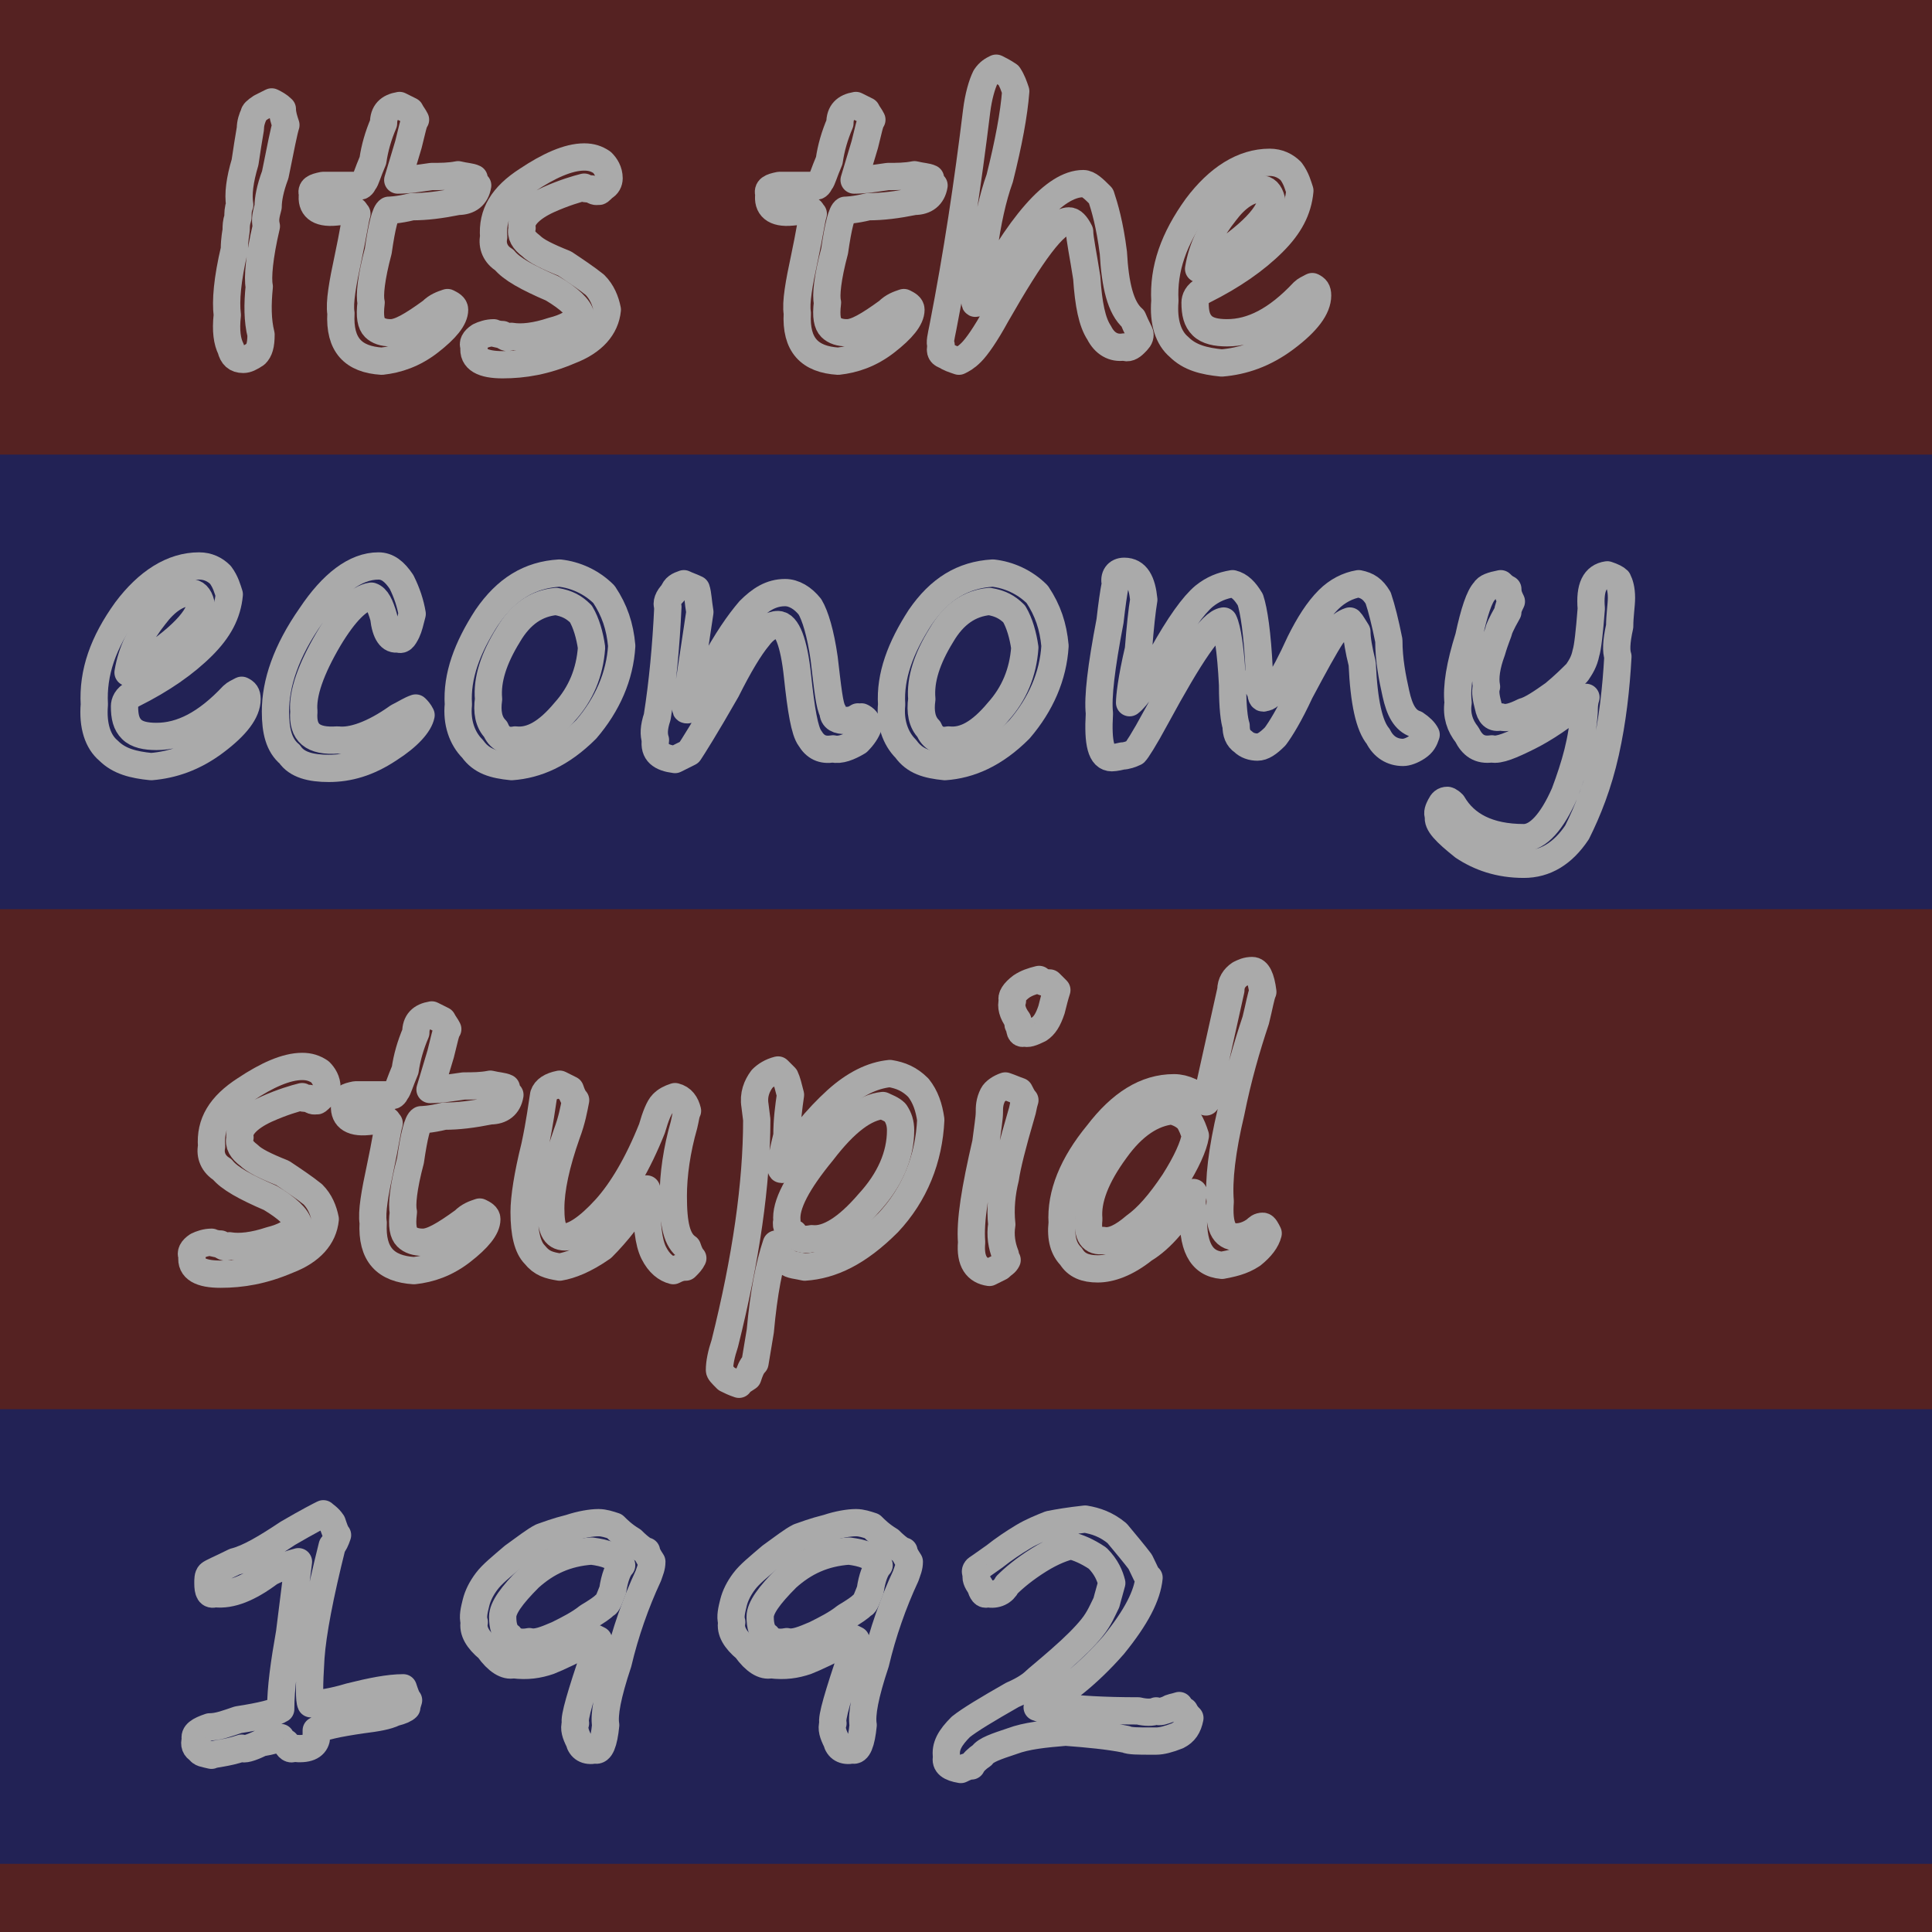<?xml version="1.0" encoding="UTF-8" standalone="no"?>
<svg width="425" height="425" viewBox="7 0 85 85" xmlns="http://www.w3.org/2000/svg" xmlns:xlink="http://www.w3.org/1999/xlink">
<title>Thalias Political Calculus</title>
<style>
.spice { 
 fill:none; fill-opacity:0; stroke-width:1.2; stroke:#aaaaaa; 
 stroke-linecap:round; stroke-linejoin:round;
}
.space { fill:#552222; stroke-width:0; stroke:none; }
.spacy { fill:#225522; stroke-width:0; stroke:none; }
.spicy { fill:#222255; stroke-width:0; stroke:none; }
</style>

<defs>
  <clipPath id='c0'>
    <path id='cp0' d='M 7,20 L 92,20 92,40 7,40 7,20z'/>
  </clipPath>
  
  <g id='an0'>
    <g transform='translate(-78 -30)'>
      <animateTransform dur="10s" attributeName="transform" attributeType="XML"
			type="translate" from="-78 -30" to="-78 0"  
			begin="a0.click" fill="freeze"/> 

      <rect x='85' y='20' width='85' height='20' class='spacy'/>
      <g class='spice'>
	<path d="M 88.644 34.769 C 87.862,34.769 87.237,34.612 86.925,34.144 C 86.456,33.753 86.3,33.128 86.3,32.269 C 86.3,31.019 86.769,29.613 87.862,28.05 C 88.8,26.644 89.816,25.863 90.831,25.863 C 91.222,25.863 91.534,26.097 91.847,26.566 C 92.081,27.034 92.237,27.503 92.316,27.972 C 92.237,28.284 92.159,28.597 92.081,28.753 C 91.925,29.066 91.847,29.144 91.691,29.066 C 91.378,29.144 91.144,28.831 91.066,28.128 C 90.909,27.581 90.753,27.269 90.519,27.191 C 89.972,27.269 89.347,27.894 88.644,29.066 C 87.862,30.394 87.472,31.488 87.55,32.269 C 87.472,33.206 87.941,33.597 89.034,33.519 C 89.659,33.597 90.597,33.284 91.691,32.503 C 92.003,32.347 92.237,32.191 92.472,32.112 C 92.55,32.191 92.628,32.269 92.706,32.425 C 92.628,32.816 92.159,33.362 91.3,33.909 C 90.362,34.534 89.503,34.769 88.644,34.769 L 88.644,34.769"/>
      <path d="M 96.691 34.691 C 95.909,34.612 95.362,34.456 94.972,33.909 C 94.503,33.441 94.269,32.737 94.347,31.956 C 94.269,30.706 94.737,29.456 95.597,28.128 C 96.456,26.878 97.472,26.253 98.8,26.175 C 99.503,26.253 100.206,26.566 100.753,27.113 C 101.222,27.816 101.456,28.519 101.534,29.378 C 101.456,30.706 100.909,31.956 99.972,33.05 C 98.878,34.144 97.784,34.612 96.691,34.691 L 96.691,34.691"/>
      <path d="M 95.675 31.722 C 95.597,32.269 95.675,32.737 95.987,33.05 C 96.144,33.441 96.456,33.597 96.847,33.519 C 97.55,33.597 98.253,33.206 99.034,32.269 C 99.737,31.488 100.128,30.55 100.206,29.456 C 100.128,28.909 99.972,28.363 99.737,27.972 C 99.425,27.659 99.112,27.503 98.644,27.425 C 97.784,27.503 97.081,27.972 96.534,28.909 C 95.909,29.925 95.597,30.863 95.675,31.722 L 95.675,31.722"/>
      <path d="M 104.738 31.253 C 104.738,31.253 104.816,31.175 104.972,30.941 C 105.206,30.238 105.519,29.613 105.831,29.066 C 106.066,28.675 106.378,28.284 106.847,27.816 C 107.159,27.503 107.472,27.191 107.784,26.878 C 108.019,26.722 108.331,26.566 108.566,26.409 C 108.8,26.409 109.034,26.331 109.269,26.253 C 109.659,26.331 109.972,26.488 110.284,26.644 C 110.519,26.956 110.675,27.269 110.753,27.581 C 110.675,27.816 110.597,27.972 110.597,28.05 C 110.441,28.206 110.284,28.206 110.128,28.206 C 109.816,28.206 109.659,28.128 109.581,27.972 C 109.347,27.816 109.191,27.738 109.034,27.659 C 108.409,27.738 107.628,28.363 106.769,29.613 C 105.831,30.863 105.284,32.269 105.128,33.753 C 105.05,34.144 104.972,34.378 104.816,34.534 C 104.659,34.691 104.425,34.769 104.269,34.769 C 103.956,34.769 103.8,34.612 103.644,34.222 C 103.488,33.831 103.409,33.206 103.488,32.347 C 103.409,32.112 103.409,31.566 103.566,30.784 C 103.566,29.847 103.644,29.066 103.722,28.441 C 103.722,28.363 103.722,28.128 103.8,27.738 C 103.8,27.425 103.878,27.191 103.956,26.956 C 103.956,26.878 104.034,26.722 104.269,26.566 C 104.347,26.409 104.581,26.331 104.816,26.331 C 104.972,26.331 105.05,26.409 105.206,26.566 C 105.206,26.722 105.284,26.878 105.363,26.878 C 105.284,27.191 105.206,27.425 105.206,27.738 C 105.05,28.206 105.05,28.519 105.05,28.519 C 104.972,28.831 104.894,28.988 104.972,29.066 C 104.816,29.378 104.816,29.925 104.816,30.784 L 104.738,31.097 L 104.738,31.253"/>
      <path d="M 112.628 31.253 C 112.628,31.253 112.706,31.175 112.863,30.941 C 113.097,30.238 113.409,29.613 113.722,29.066 C 113.956,28.675 114.269,28.284 114.738,27.816 C 115.05,27.503 115.363,27.191 115.675,26.878 C 115.909,26.722 116.222,26.566 116.456,26.409 C 116.691,26.409 116.925,26.331 117.159,26.253 C 117.55,26.331 117.863,26.488 118.175,26.644 C 118.409,26.956 118.566,27.269 118.644,27.581 C 118.566,27.816 118.488,27.972 118.488,28.05 C 118.331,28.206 118.175,28.206 118.019,28.206 C 117.706,28.206 117.55,28.128 117.472,27.972 C 117.238,27.816 117.081,27.738 116.925,27.659 C 116.3,27.738 115.519,28.363 114.659,29.613 C 113.722,30.863 113.175,32.269 113.019,33.753 C 112.941,34.144 112.863,34.378 112.706,34.534 C 112.55,34.691 112.316,34.769 112.159,34.769 C 111.847,34.769 111.691,34.612 111.534,34.222 C 111.378,33.831 111.3,33.206 111.378,32.347 C 111.3,32.112 111.3,31.566 111.456,30.784 C 111.456,29.847 111.534,29.066 111.613,28.441 C 111.613,28.363 111.613,28.128 111.691,27.738 C 111.691,27.425 111.769,27.191 111.847,26.956 C 111.847,26.878 111.925,26.722 112.159,26.566 C 112.238,26.409 112.472,26.331 112.706,26.331 C 112.863,26.331 112.941,26.409 113.097,26.566 C 113.097,26.722 113.175,26.878 113.253,26.878 C 113.175,27.191 113.097,27.425 113.097,27.738 C 112.941,28.206 112.941,28.519 112.941,28.519 C 112.863,28.831 112.784,28.988 112.863,29.066 C 112.706,29.378 112.706,29.925 112.706,30.784 L 112.628,31.097 L 112.628,31.253"/>
      <path d="M 124.347 31.019 C 123.722,32.112 123.019,32.972 122.394,33.597 C 121.613,34.144 120.988,34.378 120.519,34.456 C 120.05,34.378 119.738,34.3 119.425,33.909 C 119.113,33.597 118.956,32.972 118.956,32.034 C 118.956,31.409 119.113,30.394 119.425,29.144 C 119.659,28.05 119.738,27.347 119.816,26.878 C 119.894,26.644 120.128,26.488 120.519,26.409 C 120.675,26.488 120.831,26.566 120.988,26.644 C 121.066,26.878 121.144,27.034 121.222,27.113 C 121.144,27.503 121.066,27.972 120.831,28.597 C 120.363,29.925 120.128,31.019 120.128,31.878 C 120.128,32.737 120.284,33.128 120.753,33.128 C 121.144,33.128 121.769,32.737 122.55,31.878 C 123.253,31.097 123.956,29.925 124.581,28.363 C 124.738,27.816 124.894,27.425 125.05,27.269 C 125.206,27.113 125.363,27.034 125.597,26.956 C 125.909,27.034 126.066,27.269 126.144,27.581 C 126.066,27.738 126.066,27.894 125.988,28.206 C 125.675,29.3 125.519,30.394 125.519,31.331 C 125.519,32.581 125.675,33.284 126.144,33.597 C 126.222,33.831 126.3,33.987 126.378,34.066 C 126.3,34.222 126.222,34.3 126.066,34.456 C 125.831,34.456 125.675,34.534 125.519,34.612 C 125.206,34.534 124.894,34.3 124.659,33.831 C 124.425,33.362 124.347,32.581 124.347,31.488 L 124.347,31.253 C 124.347,31.175 124.347,31.097 124.347,31.019 L 124.347,31.019"/>
      <path d="M 130.05 33.441 C 129.738,34.378 129.503,35.55 129.347,37.269 L 129.113,38.675 C 128.956,38.831 128.878,39.066 128.8,39.3 C 128.566,39.456 128.409,39.534 128.409,39.612 C 128.175,39.534 128.019,39.456 127.863,39.378 C 127.628,39.144 127.55,39.066 127.55,38.987 C 127.55,38.675 127.628,38.284 127.784,37.816 C 128.722,34.066 129.191,30.784 129.191,27.972 L 129.113,27.347 C 129.034,26.878 129.191,26.488 129.425,26.175 C 129.581,26.019 129.816,25.863 130.128,25.784 C 130.206,25.863 130.284,25.941 130.441,26.097 C 130.519,26.253 130.597,26.566 130.675,26.878 C 130.597,27.425 130.519,27.972 130.519,28.675 C 130.284,29.613 130.206,30.159 130.284,30.159 C 130.988,28.909 131.847,27.894 132.706,27.113 C 133.488,26.409 134.269,26.019 135.05,25.941 C 135.519,26.019 135.909,26.175 136.3,26.566 C 136.613,26.956 136.769,27.425 136.847,27.972 C 136.769,29.691 136.144,31.253 134.972,32.503 C 133.644,33.831 132.472,34.378 131.3,34.456 C 130.988,34.378 130.675,34.378 130.519,34.222 C 130.284,34.144 130.128,33.909 130.05,33.441 L 130.05,33.441"/>
      <path d="M 134.738 27.347 C 133.956,27.425 133.097,28.05 132.081,29.378 C 130.988,30.706 130.441,31.722 130.519,32.425 C 130.441,32.659 130.597,32.894 130.831,32.972 C 130.988,33.206 131.222,33.284 131.613,33.206 C 132.316,33.284 133.175,32.737 134.113,31.644 C 135.05,30.628 135.519,29.534 135.519,28.441 C 135.519,28.128 135.441,27.894 135.284,27.659 C 135.128,27.503 134.894,27.425 134.738,27.347 L 134.738,27.347"/>
      <path d="M 141.613 26.644 C 142.081,26.644 142.55,26.566 143.097,26.488 C 143.488,26.488 143.878,26.488 144.269,26.409 C 144.581,26.488 144.816,26.488 144.972,26.566 C 144.972,26.644 145.05,26.8 145.128,26.878 C 145.05,27.347 144.738,27.581 144.269,27.581 C 143.488,27.738 142.863,27.816 142.238,27.816 C 141.613,27.972 141.222,27.972 141.222,27.972 C 141.066,28.05 140.909,28.675 140.753,29.769 C 140.441,30.941 140.363,31.722 140.441,32.034 C 140.363,32.659 140.441,32.972 140.597,33.128 C 140.753,33.284 140.988,33.362 141.3,33.362 C 141.691,33.362 142.238,33.05 143.097,32.425 C 143.331,32.191 143.566,32.112 143.8,32.034 C 143.956,32.112 144.113,32.191 144.113,32.347 C 144.113,32.737 143.722,33.206 143.019,33.753 C 142.316,34.3 141.613,34.534 140.909,34.612 C 139.659,34.534 139.034,33.909 139.113,32.503 C 139.034,32.034 139.191,31.175 139.425,30.081 C 139.659,28.988 139.738,28.363 139.816,28.128 C 139.738,28.05 139.738,27.972 139.659,27.972 L 138.878,28.05 C 138.097,28.128 137.784,27.816 137.863,27.269 C 137.784,27.034 137.941,26.956 138.331,26.878 L 139.894,26.878 C 139.972,26.956 140.05,26.878 140.128,26.722 C 140.206,26.644 140.284,26.331 140.519,25.784 C 140.597,25.238 140.753,24.691 140.988,24.144 C 140.988,23.675 141.222,23.441 141.691,23.363 C 141.847,23.441 142.003,23.519 142.159,23.597 C 142.238,23.753 142.316,23.831 142.394,23.988 C 142.316,24.066 142.238,24.456 142.081,25.081 L 141.613,26.644"/>
      <path d="M 148.253 24.144 C 148.097,24.222 148.019,24.144 148.019,23.831 C 147.941,23.831 147.941,23.753 147.941,23.597 C 147.706,23.284 147.628,22.972 147.706,22.738 C 147.628,22.581 147.784,22.347 148.097,22.113 C 148.331,21.956 148.566,21.878 148.878,21.8 C 148.956,21.878 149.113,21.956 149.347,21.956 C 149.503,22.113 149.581,22.191 149.659,22.269 C 149.581,22.503 149.503,22.816 149.425,23.128 C 149.269,23.597 149.113,23.831 148.878,23.988 C 148.566,24.144 148.331,24.222 148.253,24.144 L 148.253,24.144"/>
      <path d="M 147.238 32.581 C 147.159,33.05 147.238,33.519 147.394,33.909 C 147.394,34.066 147.394,34.144 147.472,34.144 C 147.394,34.3 147.316,34.3 147.159,34.456 C 147.003,34.534 146.847,34.612 146.691,34.691 C 146.144,34.612 145.831,34.222 145.909,33.362 C 145.831,32.425 146.066,31.019 146.534,28.988 C 146.613,28.363 146.691,27.894 146.691,27.659 C 146.691,27.425 146.691,27.191 146.847,26.878 C 146.925,26.722 147.159,26.566 147.394,26.488 C 147.628,26.566 147.784,26.644 148.019,26.722 C 148.097,26.878 148.175,27.034 148.253,27.113 C 148.175,27.347 148.175,27.503 148.097,27.738 C 147.706,29.066 147.472,30.003 147.394,30.55 C 147.238,31.175 147.159,31.878 147.238,32.581 L 147.238,32.581"/>
      <path d="M 152.55 34.691 C 151.769,34.612 151.222,34.456 150.831,33.909 C 150.363,33.441 150.128,32.737 150.206,31.956 C 150.128,30.706 150.597,29.456 151.456,28.128 C 152.316,26.878 153.331,26.253 154.659,26.175 C 155.363,26.253 156.066,26.566 156.613,27.113 C 157.081,27.816 157.316,28.519 157.394,29.378 C 157.316,30.706 156.769,31.956 155.831,33.05 C 154.738,34.144 153.644,34.612 152.55,34.691 L 152.55,34.691"/>
      <path d="M 151.534 31.722 C 151.456,32.269 151.534,32.737 151.847,33.05 C 152.003,33.441 152.316,33.597 152.706,33.519 C 153.409,33.597 154.113,33.206 154.894,32.269 C 155.597,31.488 155.988,30.55 156.066,29.456 C 155.988,28.909 155.831,28.363 155.597,27.972 C 155.284,27.659 154.972,27.503 154.503,27.425 C 153.644,27.503 152.941,27.972 152.394,28.909 C 151.769,29.925 151.456,30.863 151.534,31.722 L 151.534,31.722"/>
      <path d="M 164.269 28.441 C 163.956,28.441 163.644,28.675 163.409,28.988 C 163.019,29.456 162.55,30.238 162.003,31.331 C 161.066,32.972 160.519,33.831 160.363,34.066 C 160.05,34.222 159.894,34.3 159.738,34.378 C 159.113,34.3 158.8,34.066 158.878,33.519 C 158.8,33.284 158.8,32.972 158.956,32.503 C 159.191,31.019 159.347,29.378 159.425,27.659 C 159.347,27.503 159.425,27.269 159.659,27.034 C 159.738,26.8 159.894,26.722 160.128,26.644 C 160.284,26.722 160.519,26.8 160.675,26.878 C 160.753,27.113 160.753,27.425 160.831,27.894 C 160.753,28.441 160.597,29.456 160.363,31.019 C 160.206,31.566 160.206,31.956 160.206,32.034 C 160.206,32.191 160.206,32.191 160.284,32.191 C 160.284,32.191 160.675,31.566 161.378,30.316 C 162.003,29.144 162.55,28.363 163.019,27.816 C 163.488,27.347 163.956,27.034 164.581,27.034 C 164.972,27.034 165.363,27.269 165.675,27.659 C 165.909,28.05 166.144,28.831 166.3,29.925 C 166.456,31.253 166.534,32.034 166.691,32.269 C 166.691,32.581 166.925,32.659 167.238,32.659 C 167.394,32.659 167.55,32.659 167.784,32.503 C 167.784,32.581 167.863,32.581 167.941,32.503 C 168.097,32.581 168.175,32.659 168.253,32.894 C 168.175,33.128 168.019,33.362 167.784,33.597 C 167.394,33.831 167.003,33.987 166.691,33.909 C 166.222,33.987 165.909,33.831 165.675,33.441 C 165.441,33.128 165.284,32.191 165.128,30.706 C 164.972,29.222 164.659,28.441 164.269,28.441 L 164.269,28.441"/>
    </g>
  </g>
  </g>
  <clipPath id='c1'>
    <path id='cp1' d='M 7,62 L 92,62 92,82 7,82 7,62z'/>
  </clipPath>

  <g id='an1'>
    <g transform='translate(-80 -30)'>
      <animateTransform dur="10s" attributeName="transform" attributeType="XML"
			type="translate" from="-80 -30" to="-80 0"  
			begin="a0.click"  fill="freeze" /> 

      <rect x='87' y='62' width='85' height='20' class='spacy'/>
      <g class='spice'>

      <path d="M 106.734 74.328 C 106.891,74.406 107.281,74.406 107.906,74.328 C 108.531,74.406 109.625,74.484 111.188,74.484 C 111.5,74.562 111.813,74.562 111.969,74.484 C 112.125,74.562 112.281,74.484 112.516,74.406 C 112.594,74.328 112.75,74.328 112.984,74.25 C 112.984,74.328 113.063,74.406 113.219,74.484 C 113.297,74.641 113.375,74.719 113.453,74.797 C 113.375,75.188 113.219,75.422 112.906,75.578 C 112.516,75.734 112.203,75.812 111.969,75.812 L 111.734,75.812 C 111.188,75.812 110.797,75.812 110.641,75.734 C 109.859,75.578 109,75.5 107.984,75.422 C 107.047,75.5 106.266,75.578 105.641,75.812 C 104.938,76.047 104.469,76.203 104.313,76.438 C 104.078,76.594 103.922,76.75 103.844,76.906 C 103.688,76.906 103.531,76.984 103.375,77.062 C 102.906,76.984 102.672,76.828 102.75,76.516 C 102.672,76.047 102.906,75.656 103.375,75.188 C 103.766,74.875 104.547,74.406 105.641,73.781 C 106.188,73.547 106.5,73.312 106.656,73.156 C 106.734,73.078 107.125,72.766 107.75,72.219 C 108.375,71.672 108.844,71.203 109.156,70.812 C 109.469,70.422 109.625,70.031 109.781,69.719 C 109.859,69.406 109.938,69.172 110.016,68.859 C 109.938,68.547 109.781,68.156 109.391,67.766 C 108.922,67.453 108.531,67.297 108.219,67.219 C 107.906,67.297 107.438,67.453 106.813,67.844 C 106.188,68.234 105.719,68.625 105.406,68.938 C 105.25,69.25 104.938,69.406 104.547,69.328 C 104.391,69.406 104.313,69.25 104.234,69.016 C 104.078,68.781 104,68.625 104.078,68.469 C 104,68.391 104,68.312 104.078,68.234 C 104.078,68.234 104.313,68.078 104.859,67.688 C 105.25,67.375 105.719,67.062 106.109,66.828 C 106.5,66.594 106.891,66.438 107.281,66.281 C 107.672,66.203 108.141,66.125 108.844,66.047 C 109.313,66.125 109.781,66.281 110.25,66.672 C 110.641,67.141 111.031,67.609 111.266,67.922 C 111.5,68.391 111.578,68.625 111.656,68.625 C 111.578,69.406 111.109,70.344 110.094,71.594 C 109,72.844 107.828,73.781 106.734,74.328 L 106.734,74.328"/>
      <path d="M 116.578 76.438 C 115.719,76.359 115.094,76.203 114.703,75.656 C 114.234,75.188 114,74.484 114.078,73.547 C 114,72.609 114.313,71.516 115.016,70.266 C 115.563,69.172 116.5,68.156 117.672,67.297 C 118.844,66.594 119.859,66.203 120.797,66.125 C 121.422,66.203 122.125,66.438 122.906,66.75 C 123.609,67.219 124.156,67.688 124.547,68.234 C 124.781,68.781 124.938,69.484 125.016,70.344 C 124.938,71.75 124.078,73.078 122.359,74.406 C 120.641,75.734 118.688,76.359 116.578,76.438 L 116.578,76.438"/>
      <path d="M 121.969 67.609 C 121.734,67.766 121.578,67.844 121.422,67.766 C 121.344,67.844 121.188,67.766 121.109,67.609 C 120.875,67.531 120.719,67.531 120.641,67.453 C 119.938,67.531 119.469,67.609 119.156,67.766 C 118.766,68 118.297,68.391 117.672,68.938 C 117.047,69.641 116.5,70.344 116.109,70.969 C 115.719,71.75 115.563,72.453 115.563,73.156 C 115.563,74.172 115.719,74.719 116.188,74.875 C 116.5,75.109 116.969,75.266 117.516,75.188 C 118.063,75.266 118.844,75.031 119.859,74.484 C 120.719,74.016 121.578,73.312 122.438,72.531 C 123.219,71.75 123.609,71.125 123.688,70.578 C 123.609,70.344 123.609,70.031 123.531,69.641 C 123.453,69.328 123.297,69.094 123.219,68.859 C 123.063,68.781 122.906,68.547 122.594,68.156 C 122.281,67.922 122.047,67.688 121.969,67.609 L 121.969,67.609"/>
      <path d="M 129.391 74.328 C 129.547,74.406 129.938,74.406 130.563,74.328 C 131.188,74.406 132.281,74.484 133.844,74.484 C 134.156,74.562 134.469,74.562 134.625,74.484 C 134.781,74.562 134.938,74.484 135.172,74.406 C 135.25,74.328 135.406,74.328 135.641,74.25 C 135.641,74.328 135.719,74.406 135.875,74.484 C 135.953,74.641 136.031,74.719 136.109,74.797 C 136.031,75.188 135.875,75.422 135.563,75.578 C 135.172,75.734 134.859,75.812 134.625,75.812 L 134.391,75.812 C 133.844,75.812 133.453,75.812 133.297,75.734 C 132.516,75.578 131.656,75.5 130.641,75.422 C 129.703,75.5 128.922,75.578 128.297,75.812 C 127.594,76.047 127.125,76.203 126.969,76.438 C 126.734,76.594 126.578,76.75 126.5,76.906 C 126.344,76.906 126.188,76.984 126.031,77.062 C 125.563,76.984 125.328,76.828 125.406,76.516 C 125.328,76.047 125.563,75.656 126.031,75.188 C 126.422,74.875 127.203,74.406 128.297,73.781 C 128.844,73.547 129.156,73.312 129.313,73.156 C 129.391,73.078 129.781,72.766 130.406,72.219 C 131.031,71.672 131.5,71.203 131.813,70.812 C 132.125,70.422 132.281,70.031 132.438,69.719 C 132.516,69.406 132.594,69.172 132.672,68.859 C 132.594,68.547 132.438,68.156 132.047,67.766 C 131.578,67.453 131.188,67.297 130.875,67.219 C 130.563,67.297 130.094,67.453 129.469,67.844 C 128.844,68.234 128.375,68.625 128.063,68.938 C 127.906,69.25 127.594,69.406 127.203,69.328 C 127.047,69.406 126.969,69.25 126.891,69.016 C 126.734,68.781 126.656,68.625 126.734,68.469 C 126.656,68.391 126.656,68.312 126.734,68.234 C 126.734,68.234 126.969,68.078 127.516,67.688 C 127.906,67.375 128.375,67.062 128.766,66.828 C 129.156,66.594 129.547,66.438 129.938,66.281 C 130.328,66.203 130.797,66.125 131.5,66.047 C 131.969,66.125 132.438,66.281 132.906,66.672 C 133.297,67.141 133.688,67.609 133.922,67.922 C 134.156,68.391 134.234,68.625 134.313,68.625 C 134.234,69.406 133.766,70.344 132.75,71.594 C 131.656,72.844 130.484,73.781 129.391,74.328 L 129.391,74.328"/>
      <path d="M 146.5 72.688 C 145.797,72.453 144.938,72.375 144,72.375 C 143.766,73 143.688,73.469 143.766,73.938 L 143.766,74.953 C 143.688,75.266 143.688,75.422 143.766,75.422 C 143.688,75.578 143.766,75.656 144,75.734 C 144,75.969 144.078,76.047 144.156,76.047 C 144.078,76.203 144,76.359 143.922,76.516 C 143.688,76.672 143.531,76.75 143.453,76.828 C 142.984,76.75 142.672,76.672 142.594,76.516 C 142.438,76.359 142.438,76.125 142.438,75.734 C 142.438,75.578 142.438,75.266 142.516,74.797 C 142.516,74.406 142.516,74.094 142.594,73.859 C 142.516,73.469 142.594,73 142.75,72.453 C 142.594,72.531 142.438,72.531 142.203,72.453 C 141.109,72.531 140.25,72.609 139.625,72.688 C 138.844,72.922 138.141,73 137.672,73 C 137.359,73 137.125,72.844 136.813,72.453 C 136.969,71.906 138.219,70.734 140.563,68.859 C 141.188,68.391 141.734,67.844 142.281,67.375 C 142.672,66.984 143.219,66.594 143.844,66.125 C 144.391,65.734 144.703,65.5 144.859,65.5 C 145.25,65.5 145.484,65.656 145.484,65.812 C 145.406,66.047 145.25,66.516 145.016,67.375 C 144.547,69.094 144.234,70.344 144.156,71.125 C 144.469,71.281 145.094,71.359 145.953,71.359 L 146.5,71.359 C 146.734,71.359 146.969,71.438 147.125,71.516 C 147.281,71.672 147.359,71.906 147.359,72.297 C 147.359,72.453 147.281,72.609 147.203,72.609 C 147.047,72.766 146.969,72.766 146.891,72.766 C 146.734,72.766 146.578,72.766 146.5,72.688 L 146.5,72.688"/>
      <path d="M 143.766 67.609 C 143.453,67.766 143.063,68.156 142.516,68.625 C 141.891,69.172 141.5,69.484 141.266,69.719 C 140.719,70.344 139.938,70.969 139.078,71.594 C 139,71.672 139.078,71.75 139.234,71.672 C 139.313,71.672 140.016,71.594 141.422,71.438 C 142.047,71.438 142.594,71.359 142.984,71.203 C 142.984,70.969 143.063,70.578 143.219,70.109 C 143.531,68.781 143.688,67.922 143.766,67.609 L 143.766,67.609"/>
    </g>
  </g>
  </g>


</defs>
<a id='a0'>
  <title>'Click me, swipe me, make me vote for bad people' - Eating Raul</title>
  <rect x="7" y="0" width="85" height="85" class="space"/>
</a>
<g class='spice'>

<g>
  <path d="M 19.578 5.5 C 19.5,5.734 19.344,6.516 19.109,7.688 C 18.875,8.312 18.797,8.781 18.797,9.094 C 18.719,9.406 18.641,9.641 18.719,9.953 C 18.406,11.281 18.328,12.219 18.406,12.609 C 18.328,13.391 18.328,14.094 18.484,14.719 C 18.484,15.188 18.406,15.422 18.25,15.578 C 18.016,15.734 17.859,15.812 17.703,15.812 C 17.391,15.812 17.234,15.656 17.156,15.344 C 17,15.031 16.922,14.562 17,13.859 C 16.922,13.234 17,12.297 17.312,10.969 C 17.312,10.5 17.391,10.188 17.391,10.109 C 17.391,9.953 17.391,9.797 17.469,9.562 C 17.469,9.406 17.469,9.172 17.547,9.016 C 17.469,8.547 17.547,7.922 17.781,7.141 C 17.859,6.594 17.938,6.125 18.016,5.656 C 18.016,5.422 18.094,5.188 18.172,5.031 C 18.172,4.953 18.25,4.875 18.484,4.719 C 18.641,4.641 18.797,4.562 18.953,4.484 C 19.109,4.562 19.266,4.641 19.422,4.797 C 19.422,5.031 19.5,5.266 19.578,5.5 L 19.578,5.5"/>
  <path d="M 24.5 7.922 C 24.969,7.922 25.438,7.844 25.984,7.766 C 26.375,7.766 26.766,7.766 27.156,7.688 C 27.469,7.766 27.703,7.766 27.859,7.844 C 27.859,7.922 27.938,8.078 28.016,8.156 C 27.938,8.625 27.625,8.859 27.156,8.859 C 26.375,9.016 25.75,9.094 25.125,9.094 C 24.5,9.25 24.109,9.25 24.109,9.25 C 23.953,9.328 23.797,9.953 23.641,11.047 C 23.328,12.219 23.25,13 23.328,13.312 C 23.25,13.938 23.328,14.25 23.484,14.406 C 23.641,14.562 23.875,14.641 24.188,14.641 C 24.578,14.641 25.125,14.328 25.984,13.703 C 26.219,13.469 26.453,13.391 26.688,13.312 C 26.844,13.391 27,13.469 27,13.625 C 27,14.016 26.609,14.484 25.906,15.031 C 25.203,15.578 24.5,15.812 23.797,15.891 C 22.547,15.812 21.922,15.188 22,13.781 C 21.922,13.312 22.078,12.453 22.312,11.359 C 22.547,10.266 22.625,9.641 22.703,9.406 C 22.625,9.328 22.625,9.25 22.547,9.25 L 21.766,9.328 C 20.984,9.406 20.672,9.094 20.75,8.547 C 20.672,8.312 20.828,8.234 21.219,8.156 L 22.781,8.156 C 22.859,8.234 22.938,8.156 23.016,8 C 23.094,7.922 23.172,7.609 23.406,7.062 C 23.484,6.516 23.641,5.969 23.875,5.422 C 23.875,4.953 24.109,4.719 24.578,4.641 C 24.734,4.719 24.891,4.797 25.047,4.875 C 25.125,5.031 25.203,5.109 25.281,5.266 C 25.203,5.344 25.125,5.734 24.969,6.359 L 24.5,7.922"/>
  <path d="M 32.547 13.859 C 32.469,13.547 32.078,13.156 31.297,12.688 C 30.203,12.219 29.5,11.828 29.188,11.438 C 28.797,11.203 28.641,10.812 28.719,10.422 C 28.641,9.406 29.109,8.625 30.203,7.922 C 31.141,7.297 32,6.906 32.703,6.906 C 33.016,6.906 33.25,6.984 33.484,7.141 C 33.641,7.297 33.797,7.531 33.797,7.844 C 33.797,8 33.719,8.156 33.562,8.234 C 33.406,8.391 33.328,8.469 33.328,8.391 C 33.25,8.469 33.094,8.391 33.016,8.312 C 32.781,8.312 32.703,8.312 32.703,8.234 C 32.391,8.312 31.844,8.469 31.141,8.781 C 30.281,9.172 29.891,9.641 29.969,10.031 C 29.891,10.344 30.047,10.578 30.359,10.812 C 30.594,11.047 31.062,11.281 31.844,11.594 C 32.312,11.906 32.781,12.219 33.172,12.531 C 33.484,12.844 33.641,13.234 33.719,13.625 C 33.641,14.406 33.094,15.031 32.078,15.422 C 30.984,15.891 30.047,16.047 29.109,16.047 C 28.25,16.047 27.781,15.812 27.859,15.266 C 27.781,15.109 27.859,14.953 28.094,14.797 C 28.25,14.719 28.484,14.641 28.719,14.641 C 28.719,14.641 28.875,14.719 29.109,14.719 C 29.266,14.875 29.344,14.875 29.5,14.797 C 29.969,14.875 30.594,14.797 31.297,14.562 C 31.922,14.406 32.312,14.172 32.547,13.859 L 32.547,13.859"/>
  <path d="M 44.578 7.922 C 45.047,7.922 45.516,7.844 46.062,7.766 C 46.453,7.766 46.844,7.766 47.234,7.688 C 47.547,7.766 47.781,7.766 47.938,7.844 C 47.938,7.922 48.016,8.078 48.094,8.156 C 48.016,8.625 47.703,8.859 47.234,8.859 C 46.453,9.016 45.828,9.094 45.203,9.094 C 44.578,9.25 44.188,9.25 44.188,9.25 C 44.031,9.328 43.875,9.953 43.719,11.047 C 43.406,12.219 43.328,13 43.406,13.312 C 43.328,13.938 43.406,14.25 43.562,14.406 C 43.719,14.562 43.953,14.641 44.266,14.641 C 44.656,14.641 45.203,14.328 46.062,13.703 C 46.297,13.469 46.531,13.391 46.766,13.312 C 46.922,13.391 47.078,13.469 47.078,13.625 C 47.078,14.016 46.688,14.484 45.984,15.031 C 45.281,15.578 44.578,15.812 43.875,15.891 C 42.625,15.812 42,15.188 42.078,13.781 C 42,13.312 42.156,12.453 42.391,11.359 C 42.625,10.266 42.703,9.641 42.781,9.406 C 42.703,9.328 42.703,9.25 42.625,9.25 L 41.844,9.328 C 41.062,9.406 40.75,9.094 40.828,8.547 C 40.75,8.312 40.906,8.234 41.297,8.156 L 42.859,8.156 C 42.938,8.234 43.016,8.156 43.094,8 C 43.172,7.922 43.25,7.609 43.484,7.062 C 43.562,6.516 43.719,5.969 43.953,5.422 C 43.953,4.953 44.188,4.719 44.656,4.641 C 44.812,4.719 44.969,4.797 45.125,4.875 C 45.203,5.031 45.281,5.109 45.359,5.266 C 45.281,5.344 45.203,5.734 45.047,6.359 L 44.578,7.922"/>
  <path d="M 50.047 13.312 C 51.844,9.875 53.406,8.078 54.656,8.078 C 54.891,8.078 55.125,8.312 55.438,8.625 C 55.594,9.094 55.828,9.875 55.984,11.125 C 56.062,12.531 56.297,13.547 56.844,14.016 C 57,14.406 57.156,14.641 57.156,14.719 C 57.156,14.875 57.078,14.953 56.922,15.109 C 56.766,15.266 56.609,15.344 56.453,15.266 C 55.984,15.344 55.594,15.109 55.359,14.641 C 55.047,14.172 54.891,13.391 54.812,12.219 C 54.656,11.203 54.5,10.5 54.5,10.188 C 54.344,9.875 54.188,9.719 54.031,9.719 C 53.406,9.719 52.391,11.125 50.828,13.859 C 50.359,14.719 49.969,15.266 49.734,15.5 C 49.5,15.734 49.344,15.812 49.188,15.891 C 48.953,15.812 48.719,15.734 48.641,15.656 C 48.406,15.578 48.328,15.5 48.406,15.188 C 48.328,15.109 48.406,14.797 48.484,14.406 C 49.109,11.203 49.578,8.078 49.969,4.875 C 50.047,4.25 50.203,3.703 50.359,3.391 C 50.516,3.156 50.672,3.078 50.828,3 C 50.984,3.078 51.141,3.156 51.375,3.312 C 51.531,3.547 51.609,3.781 51.688,4.016 C 51.609,5.031 51.375,6.281 50.984,7.844 C 50.672,8.703 50.438,9.797 50.281,10.969 C 49.969,12.219 49.891,12.922 49.891,13.234 C 49.891,13.312 49.891,13.391 49.969,13.312 L 50.047,13.312"/>
  <path d="M 64.969 13 C 64.969,13.547 64.5,14.172 63.562,14.875 C 62.625,15.578 61.688,15.891 60.75,15.969 C 59.969,15.891 59.344,15.734 58.875,15.266 C 58.406,14.875 58.172,14.172 58.25,13.234 C 58.172,11.828 58.641,10.5 59.656,9.094 C 60.594,7.844 61.688,7.141 62.859,7.141 C 63.25,7.141 63.562,7.297 63.797,7.531 C 64.031,7.844 64.109,8.156 64.188,8.391 C 64.109,9.25 63.719,9.953 63.016,10.656 C 62.234,11.438 61.219,12.141 59.969,12.766 C 59.656,12.922 59.578,13.156 59.578,13.312 C 59.578,13.781 59.656,14.094 59.891,14.328 C 60.125,14.562 60.516,14.641 60.984,14.641 C 62.078,14.641 63.172,14.094 64.344,12.844 C 64.422,12.766 64.578,12.688 64.734,12.609 C 64.891,12.688 64.969,12.766 64.969,13 L 64.969,13"/>
  <path d="M 59.734 11.828 C 61.766,10.578 62.859,9.562 62.938,8.781 C 62.859,8.469 62.703,8.312 62.469,8.312 C 61.922,8.312 61.375,8.703 60.906,9.328 C 60.281,10.109 59.891,10.891 59.734,11.828 L 59.734,11.828"/>
</g>
</g>
<use xlink:href='#cp0' class='spicy'/>
<g class='spice'>
<g>
  <path d="M 17.869 30.759 C 17.869,31.306 17.4,31.931 16.462,32.634 C 15.525,33.337 14.588,33.65 13.65,33.728 C 12.869,33.65 12.244,33.494 11.775,33.025 C 11.306,32.634 11.072,31.931 11.15,30.994 C 11.072,29.587 11.541,28.259 12.556,26.853 C 13.494,25.603 14.588,24.9 15.759,24.9 C 16.15,24.9 16.462,25.056 16.697,25.291 C 16.931,25.603 17.009,25.916 17.087,26.15 C 17.009,27.009 16.619,27.712 15.916,28.416 C 15.134,29.197 14.119,29.9 12.869,30.525 C 12.556,30.681 12.478,30.916 12.478,31.072 C 12.478,31.541 12.556,31.853 12.791,32.087 C 13.025,32.322 13.416,32.4 13.884,32.4 C 14.978,32.4 16.072,31.853 17.244,30.603 C 17.322,30.525 17.478,30.447 17.634,30.369 C 17.791,30.447 17.869,30.525 17.869,30.759 L 17.869,30.759"/>
  <path d="M 12.634 29.587 C 14.666,28.337 15.759,27.322 15.838,26.541 C 15.759,26.228 15.603,26.072 15.369,26.072 C 14.822,26.072 14.275,26.462 13.806,27.087 C 13.181,27.869 12.791,28.65 12.634,29.587 L 12.634,29.587"/>
  <path d="M 21.462 33.806 C 20.681,33.806 20.056,33.65 19.744,33.181 C 19.275,32.791 19.119,32.166 19.119,31.306 C 19.119,30.056 19.587,28.65 20.681,27.087 C 21.619,25.681 22.634,24.9 23.65,24.9 C 24.041,24.9 24.353,25.134 24.666,25.603 C 24.9,26.072 25.056,26.541 25.134,27.009 C 25.056,27.322 24.978,27.634 24.9,27.791 C 24.744,28.103 24.666,28.181 24.509,28.103 C 24.197,28.181 23.962,27.869 23.884,27.166 C 23.728,26.619 23.572,26.306 23.337,26.228 C 22.791,26.306 22.166,26.931 21.462,28.103 C 20.681,29.431 20.291,30.525 20.369,31.306 C 20.291,32.244 20.759,32.634 21.853,32.556 C 22.478,32.634 23.416,32.322 24.509,31.541 C 24.822,31.384 25.056,31.228 25.291,31.15 C 25.369,31.228 25.447,31.306 25.525,31.462 C 25.447,31.853 24.978,32.4 24.119,32.947 C 23.181,33.572 22.322,33.806 21.462,33.806 L 21.462,33.806"/>
  <path d="M 29.509 33.728 C 28.728,33.65 28.181,33.494 27.791,32.947 C 27.322,32.478 27.087,31.775 27.166,30.994 C 27.087,29.744 27.556,28.494 28.416,27.166 C 29.275,25.916 30.291,25.291 31.619,25.212 C 32.322,25.291 33.025,25.603 33.572,26.15 C 34.041,26.853 34.275,27.556 34.353,28.416 C 34.275,29.744 33.728,30.994 32.791,32.087 C 31.697,33.181 30.603,33.65 29.509,33.728 L 29.509,33.728"/>
  <path d="M 28.494 30.759 C 28.416,31.306 28.494,31.775 28.806,32.087 C 28.962,32.478 29.275,32.634 29.666,32.556 C 30.369,32.634 31.072,32.244 31.853,31.306 C 32.556,30.525 32.947,29.587 33.025,28.494 C 32.947,27.947 32.791,27.4 32.556,27.009 C 32.244,26.697 31.931,26.541 31.462,26.462 C 30.603,26.541 29.9,27.009 29.353,27.947 C 28.728,28.962 28.416,29.9 28.494,30.759 L 28.494,30.759"/>
  <path d="M 41.228 27.478 C 40.916,27.478 40.603,27.712 40.369,28.025 C 39.978,28.494 39.509,29.275 38.962,30.369 C 38.025,32.009 37.478,32.869 37.322,33.103 C 37.009,33.259 36.853,33.337 36.697,33.416 C 36.072,33.337 35.759,33.103 35.837,32.556 C 35.759,32.322 35.759,32.009 35.916,31.541 C 36.15,30.056 36.306,28.416 36.384,26.697 C 36.306,26.541 36.384,26.306 36.619,26.072 C 36.697,25.837 36.853,25.759 37.087,25.681 C 37.244,25.759 37.478,25.837 37.634,25.916 C 37.712,26.15 37.712,26.462 37.791,26.931 C 37.712,27.478 37.556,28.494 37.322,30.056 C 37.166,30.603 37.166,30.994 37.166,31.072 C 37.166,31.228 37.166,31.228 37.244,31.228 C 37.244,31.228 37.634,30.603 38.337,29.353 C 38.962,28.181 39.509,27.4 39.978,26.853 C 40.447,26.384 40.916,26.072 41.541,26.072 C 41.931,26.072 42.322,26.306 42.634,26.697 C 42.869,27.087 43.103,27.869 43.259,28.962 C 43.416,30.291 43.494,31.072 43.65,31.306 C 43.65,31.619 43.884,31.697 44.197,31.697 C 44.353,31.697 44.509,31.697 44.744,31.541 C 44.744,31.619 44.822,31.619 44.9,31.541 C 45.056,31.619 45.134,31.697 45.212,31.931 C 45.134,32.166 44.978,32.4 44.744,32.634 C 44.353,32.869 43.962,33.025 43.65,32.947 C 43.181,33.025 42.869,32.869 42.634,32.478 C 42.4,32.166 42.244,31.228 42.087,29.744 C 41.931,28.259 41.619,27.478 41.228,27.478 L 41.228,27.478"/>
  <path d="M 48.572 33.728 C 47.791,33.65 47.244,33.494 46.853,32.947 C 46.384,32.478 46.15,31.775 46.228,30.994 C 46.15,29.744 46.619,28.494 47.478,27.166 C 48.337,25.916 49.353,25.291 50.681,25.212 C 51.384,25.291 52.087,25.603 52.634,26.15 C 53.103,26.853 53.337,27.556 53.416,28.416 C 53.337,29.744 52.791,30.994 51.853,32.087 C 50.759,33.181 49.666,33.65 48.572,33.728 L 48.572,33.728"/>
  <path d="M 47.556 30.759 C 47.478,31.306 47.556,31.775 47.869,32.087 C 48.025,32.478 48.337,32.634 48.728,32.556 C 49.431,32.634 50.134,32.244 50.916,31.306 C 51.619,30.525 52.009,29.587 52.087,28.494 C 52.009,27.947 51.853,27.4 51.619,27.009 C 51.306,26.697 50.994,26.541 50.525,26.462 C 49.666,26.541 48.962,27.009 48.416,27.947 C 47.791,28.962 47.478,29.9 47.556,30.759 L 47.556,30.759"/>
  <path d="M 60.837 27.322 C 60.291,27.4 59.353,28.806 57.869,31.541 C 57.322,32.556 57.009,33.025 56.931,33.103 C 56.775,33.181 56.541,33.259 56.384,33.259 C 56.072,33.337 55.916,33.337 55.916,33.337 C 55.447,33.337 55.291,32.712 55.369,31.384 C 55.291,30.681 55.447,29.353 55.837,27.322 C 55.916,26.619 55.994,26.072 56.072,25.681 C 55.994,25.369 56.15,25.134 56.462,25.134 C 57.009,25.134 57.244,25.603 57.322,26.384 C 57.244,26.853 57.166,27.556 57.087,28.572 C 56.775,29.9 56.697,30.681 56.697,30.916 C 57.009,30.681 57.478,29.978 58.103,28.884 C 58.884,27.478 59.509,26.619 59.978,26.228 C 60.369,25.916 60.759,25.759 61.228,25.681 C 61.541,25.759 61.775,25.994 62.009,26.384 C 62.166,26.853 62.322,27.869 62.4,29.509 C 62.322,29.978 62.322,30.291 62.478,30.447 C 62.478,30.681 62.556,30.759 62.634,30.681 C 62.869,30.759 63.416,29.978 64.197,28.259 C 64.588,27.478 64.978,26.853 65.447,26.384 C 65.838,25.994 66.306,25.759 66.775,25.681 C 67.166,25.759 67.4,25.916 67.634,26.306 C 67.791,26.775 67.947,27.4 68.103,28.181 C 68.103,29.041 68.259,29.822 68.416,30.525 C 68.572,31.228 68.806,31.697 69.275,31.853 C 69.509,32.009 69.666,32.166 69.744,32.322 C 69.666,32.556 69.588,32.712 69.353,32.869 C 69.119,33.025 68.884,33.103 68.728,33.103 C 68.259,33.103 67.869,32.869 67.634,32.4 C 67.244,31.931 67.009,30.916 66.931,29.197 C 66.775,28.572 66.697,28.103 66.697,27.791 C 66.541,27.556 66.463,27.4 66.384,27.322 C 66.15,27.4 65.916,27.556 65.603,27.947 C 65.291,28.416 64.822,29.275 64.197,30.447 C 63.728,31.462 63.337,32.087 63.103,32.4 C 62.791,32.712 62.556,32.869 62.322,32.869 C 62.087,32.869 61.853,32.791 61.697,32.634 C 61.462,32.478 61.384,32.244 61.384,31.931 C 61.306,31.697 61.228,31.15 61.228,30.134 C 61.15,28.572 60.994,27.634 60.837,27.322 L 60.837,27.322"/>
  <path d="M 76.775 30.681 C 75.759,31.541 74.9,32.087 74.275,32.4 C 73.494,32.791 72.947,33.025 72.634,32.947 C 72.088,33.025 71.775,32.791 71.541,32.322 C 71.228,31.931 71.072,31.462 71.15,30.916 C 71.072,30.212 71.228,29.275 71.619,28.025 C 71.853,26.931 72.088,26.228 72.322,25.994 C 72.4,25.837 72.634,25.759 73.025,25.681 C 73.103,25.759 73.181,25.837 73.338,25.916 C 73.338,26.15 73.416,26.306 73.494,26.462 C 73.416,26.619 73.338,26.775 73.338,26.931 C 73.025,27.478 72.947,27.712 72.947,27.712 C 72.947,27.791 72.791,28.103 72.634,28.65 C 72.4,29.275 72.322,29.822 72.4,30.212 C 72.322,30.447 72.4,30.759 72.478,31.072 C 72.556,31.462 72.713,31.619 73.025,31.541 C 73.259,31.619 73.572,31.541 74.041,31.306 C 74.353,31.228 74.822,30.916 75.369,30.525 C 75.838,30.134 76.15,29.822 76.384,29.587 C 76.541,29.353 76.697,29.119 76.775,28.728 C 76.853,28.494 76.931,27.791 77.009,26.775 C 76.931,25.837 77.166,25.369 77.713,25.291 C 77.947,25.369 78.103,25.447 78.181,25.525 C 78.259,25.681 78.338,25.916 78.338,26.306 C 78.338,26.619 78.259,27.087 78.259,27.556 C 78.103,28.259 78.103,28.65 78.181,28.884 C 78.103,30.291 77.947,31.697 77.634,33.103 C 77.322,34.509 76.853,35.681 76.384,36.619 C 75.759,37.556 74.978,38.025 74.041,38.025 C 72.947,38.025 72.088,37.712 71.384,37.244 C 70.603,36.619 70.213,36.228 70.291,35.916 C 70.213,35.759 70.291,35.603 70.369,35.447 C 70.447,35.291 70.525,35.212 70.681,35.212 C 70.681,35.212 70.759,35.212 70.916,35.369 C 71.463,36.306 72.478,36.853 74.041,36.853 C 74.666,36.853 75.291,36.15 75.838,34.9 C 76.306,33.65 76.619,32.556 76.697,31.306 C 76.697,31.15 76.697,30.916 76.775,30.681 L 76.775,30.681"/>
</g>
</g>
<use xlink:href='#an0' clip-path='url(#c0)'/>
<g class='spice'>
<g>
  <path d="M 20.137 53.872 C 20.059,53.559 19.669,53.169 18.887,52.7 C 17.794,52.231 17.091,51.841 16.778,51.45 C 16.387,51.216 16.231,50.825 16.309,50.434 C 16.231,49.419 16.7,48.638 17.794,47.934 C 18.731,47.309 19.591,46.919 20.294,46.919 C 20.606,46.919 20.841,46.997 21.075,47.153 C 21.231,47.309 21.387,47.544 21.387,47.856 C 21.387,48.013 21.309,48.169 21.153,48.247 C 20.997,48.403 20.919,48.481 20.919,48.403 C 20.841,48.481 20.684,48.403 20.606,48.325 C 20.372,48.325 20.294,48.325 20.294,48.247 C 19.981,48.325 19.434,48.481 18.731,48.794 C 17.872,49.184 17.481,49.653 17.559,50.044 C 17.481,50.356 17.637,50.591 17.95,50.825 C 18.184,51.059 18.653,51.294 19.434,51.606 C 19.903,51.919 20.372,52.231 20.762,52.544 C 21.075,52.856 21.231,53.247 21.309,53.638 C 21.231,54.419 20.684,55.044 19.669,55.434 C 18.575,55.903 17.637,56.059 16.7,56.059 C 15.841,56.059 15.372,55.825 15.45,55.278 C 15.372,55.122 15.45,54.966 15.684,54.809 C 15.841,54.731 16.075,54.653 16.309,54.653 C 16.309,54.653 16.466,54.731 16.7,54.731 C 16.856,54.888 16.934,54.888 17.091,54.809 C 17.559,54.888 18.184,54.809 18.887,54.575 C 19.512,54.419 19.903,54.184 20.137,53.872 L 20.137,53.872"/>
  <path d="M 25.919 47.934 C 26.387,47.934 26.856,47.856 27.403,47.778 C 27.794,47.778 28.184,47.778 28.575,47.7 C 28.887,47.778 29.122,47.778 29.278,47.856 C 29.278,47.934 29.356,48.091 29.434,48.169 C 29.356,48.638 29.044,48.872 28.575,48.872 C 27.794,49.028 27.169,49.106 26.544,49.106 C 25.919,49.263 25.528,49.263 25.528,49.263 C 25.372,49.341 25.216,49.966 25.059,51.059 C 24.747,52.231 24.669,53.013 24.747,53.325 C 24.669,53.95 24.747,54.263 24.903,54.419 C 25.059,54.575 25.294,54.653 25.606,54.653 C 25.997,54.653 26.544,54.341 27.403,53.716 C 27.637,53.481 27.872,53.403 28.106,53.325 C 28.262,53.403 28.419,53.481 28.419,53.638 C 28.419,54.028 28.028,54.497 27.325,55.044 C 26.622,55.591 25.919,55.825 25.216,55.903 C 23.966,55.825 23.341,55.2 23.419,53.794 C 23.341,53.325 23.497,52.466 23.731,51.372 C 23.966,50.278 24.044,49.653 24.122,49.419 C 24.044,49.341 24.044,49.263 23.966,49.263 L 23.184,49.341 C 22.403,49.419 22.091,49.106 22.169,48.559 C 22.091,48.325 22.247,48.247 22.637,48.169 L 24.2,48.169 C 24.278,48.247 24.356,48.169 24.434,48.013 C 24.512,47.934 24.591,47.622 24.825,47.075 C 24.903,46.528 25.059,45.981 25.294,45.434 C 25.294,44.966 25.528,44.731 25.997,44.653 C 26.153,44.731 26.309,44.809 26.466,44.888 C 26.544,45.044 26.622,45.122 26.7,45.278 C 26.622,45.356 26.544,45.747 26.387,46.372 L 25.919,47.934"/>
  <path d="M 35.45 52.309 C 34.825,53.403 34.122,54.263 33.497,54.888 C 32.716,55.434 32.091,55.669 31.622,55.747 C 31.153,55.669 30.841,55.591 30.528,55.2 C 30.216,54.888 30.059,54.263 30.059,53.325 C 30.059,52.7 30.216,51.684 30.528,50.434 C 30.762,49.341 30.841,48.638 30.919,48.169 C 30.997,47.934 31.231,47.778 31.622,47.7 C 31.778,47.778 31.934,47.856 32.091,47.934 C 32.169,48.169 32.247,48.325 32.325,48.403 C 32.247,48.794 32.169,49.263 31.934,49.888 C 31.466,51.216 31.231,52.309 31.231,53.169 C 31.231,54.028 31.387,54.419 31.856,54.419 C 32.247,54.419 32.872,54.028 33.653,53.169 C 34.356,52.388 35.059,51.216 35.684,49.653 C 35.841,49.106 35.997,48.716 36.153,48.559 C 36.309,48.403 36.466,48.325 36.7,48.247 C 37.013,48.325 37.169,48.559 37.247,48.872 C 37.169,49.028 37.169,49.184 37.091,49.497 C 36.778,50.591 36.622,51.684 36.622,52.622 C 36.622,53.872 36.778,54.575 37.247,54.888 C 37.325,55.122 37.403,55.278 37.481,55.356 C 37.403,55.513 37.325,55.591 37.169,55.747 C 36.934,55.747 36.778,55.825 36.622,55.903 C 36.309,55.825 35.997,55.591 35.763,55.122 C 35.528,54.653 35.45,53.872 35.45,52.778 L 35.45,52.544 C 35.45,52.466 35.45,52.388 35.45,52.309 L 35.45,52.309"/>
  <path d="M 41.153 54.731 C 40.841,55.669 40.606,56.841 40.45,58.559 L 40.216,59.966 C 40.059,60.122 39.981,60.356 39.903,60.591 C 39.669,60.747 39.513,60.825 39.513,60.903 C 39.278,60.825 39.122,60.747 38.966,60.669 C 38.731,60.434 38.653,60.356 38.653,60.278 C 38.653,59.966 38.731,59.575 38.888,59.106 C 39.825,55.356 40.294,52.075 40.294,49.263 L 40.216,48.638 C 40.138,48.169 40.294,47.778 40.528,47.466 C 40.684,47.309 40.919,47.153 41.231,47.075 C 41.309,47.153 41.388,47.231 41.544,47.388 C 41.622,47.544 41.7,47.856 41.778,48.169 C 41.7,48.716 41.622,49.263 41.622,49.966 C 41.388,50.903 41.309,51.45 41.388,51.45 C 42.091,50.2 42.95,49.184 43.809,48.403 C 44.591,47.7 45.372,47.309 46.153,47.231 C 46.622,47.309 47.013,47.466 47.403,47.856 C 47.716,48.247 47.872,48.716 47.95,49.263 C 47.872,50.981 47.247,52.544 46.075,53.794 C 44.747,55.122 43.575,55.669 42.403,55.747 C 42.091,55.669 41.778,55.669 41.622,55.513 C 41.388,55.434 41.231,55.2 41.153,54.731 L 41.153,54.731"/>
  <path d="M 45.841 48.638 C 45.059,48.716 44.2,49.341 43.184,50.669 C 42.091,51.997 41.544,53.013 41.622,53.716 C 41.544,53.95 41.7,54.184 41.934,54.263 C 42.091,54.497 42.325,54.575 42.716,54.497 C 43.419,54.575 44.278,54.028 45.216,52.934 C 46.153,51.919 46.622,50.825 46.622,49.731 C 46.622,49.419 46.544,49.184 46.388,48.95 C 46.231,48.794 45.997,48.716 45.841,48.638 L 45.841,48.638"/>
  <path d="M 52.091 45.434 C 51.934,45.513 51.856,45.434 51.856,45.122 C 51.778,45.122 51.778,45.044 51.778,44.888 C 51.544,44.575 51.466,44.263 51.544,44.028 C 51.466,43.872 51.622,43.638 51.934,43.403 C 52.169,43.247 52.403,43.169 52.716,43.091 C 52.794,43.169 52.95,43.247 53.184,43.247 C 53.341,43.403 53.419,43.481 53.497,43.559 C 53.419,43.794 53.341,44.106 53.263,44.419 C 53.106,44.888 52.95,45.122 52.716,45.278 C 52.403,45.434 52.169,45.513 52.091,45.434 L 52.091,45.434"/>
  <path d="M 51.075 53.872 C 50.997,54.341 51.075,54.809 51.231,55.2 C 51.231,55.356 51.231,55.434 51.309,55.434 C 51.231,55.591 51.153,55.591 50.997,55.747 C 50.841,55.825 50.684,55.903 50.528,55.981 C 49.981,55.903 49.669,55.513 49.747,54.653 C 49.669,53.716 49.903,52.309 50.372,50.278 C 50.45,49.653 50.528,49.184 50.528,48.95 C 50.528,48.716 50.528,48.481 50.684,48.169 C 50.763,48.013 50.997,47.856 51.231,47.778 C 51.466,47.856 51.622,47.934 51.856,48.013 C 51.934,48.169 52.013,48.325 52.091,48.403 C 52.013,48.638 52.013,48.794 51.934,49.028 C 51.544,50.356 51.309,51.294 51.231,51.841 C 51.075,52.466 50.997,53.169 51.075,53.872 L 51.075,53.872"/>
  <path d="M 59.513 52.466 C 58.809,53.638 58.106,54.497 57.325,54.966 C 56.544,55.591 55.841,55.825 55.294,55.825 C 54.747,55.825 54.356,55.669 54.122,55.278 C 53.809,54.966 53.653,54.497 53.731,53.794 C 53.653,52.544 54.2,51.216 55.294,49.888 C 56.309,48.559 57.403,47.856 58.653,47.856 C 59.122,47.856 59.591,48.091 60.059,48.481 L 61.153,43.559 C 61.153,43.247 61.309,43.013 61.544,42.856 C 61.7,42.778 61.856,42.7 62.091,42.7 C 62.325,42.7 62.481,43.013 62.559,43.638 C 62.481,43.794 62.403,44.263 62.247,44.888 C 61.856,46.059 61.466,47.388 61.153,48.95 C 60.763,50.591 60.606,51.919 60.684,52.856 C 60.606,53.95 60.841,54.419 61.388,54.419 C 61.622,54.419 61.934,54.341 62.247,54.106 C 62.325,54.028 62.403,53.95 62.559,53.95 C 62.638,53.95 62.716,54.106 62.794,54.263 C 62.716,54.575 62.481,54.888 62.091,55.2 C 61.622,55.513 61.153,55.591 60.763,55.669 C 59.825,55.591 59.434,54.809 59.513,53.247 C 59.434,53.013 59.434,52.778 59.513,52.466 L 59.513,52.466"/>
  <path d="M 58.575 48.872 C 57.716,48.95 56.856,49.497 56.075,50.591 C 55.216,51.763 54.825,52.778 54.903,53.638 C 54.825,54.341 55.059,54.653 55.528,54.575 C 55.919,54.653 56.388,54.419 56.934,53.95 C 57.481,53.559 58.028,52.934 58.653,51.997 C 59.2,51.138 59.513,50.434 59.591,49.966 C 59.513,49.731 59.434,49.497 59.278,49.263 C 59.044,49.028 58.809,48.95 58.575,48.872 L 58.575,48.872"/>
</g>
</g>
<use xlink:href='#cp1' class='spicy'/>
<g class='spice'>
<g>
  <path d="M 20.913 76.131 L 20.913,76.522 C 20.834,76.834 20.522,76.991 19.897,76.912 C 19.819,76.991 19.663,76.912 19.584,76.678 C 19.428,76.6 19.35,76.522 19.35,76.444 C 19.194,76.522 18.959,76.6 18.491,76.678 C 18.022,76.912 17.709,76.991 17.631,76.912 C 16.928,77.147 16.459,77.147 16.303,77.225 C 15.991,77.147 15.834,77.147 15.756,76.991 C 15.6,76.912 15.522,76.756 15.6,76.522 C 15.522,76.287 15.756,76.131 16.225,75.975 C 16.616,75.975 17.006,75.819 17.475,75.662 C 18.491,75.506 19.116,75.35 19.35,75.194 C 19.35,74.256 19.506,73.162 19.741,71.834 L 20.131,68.709 C 19.819,68.787 19.35,68.944 18.881,69.178 C 17.944,69.881 17.163,70.194 16.459,70.116 C 16.225,70.194 16.147,70.037 16.147,69.647 C 16.147,69.491 16.147,69.334 16.225,69.256 C 16.303,69.178 16.694,69.022 17.319,68.709 C 17.944,68.553 18.725,68.084 19.663,67.459 C 20.6,66.912 21.069,66.678 21.225,66.6 C 21.303,66.678 21.459,66.756 21.616,66.991 C 21.694,67.225 21.772,67.459 21.85,67.537 C 21.772,67.772 21.694,67.928 21.616,68.006 C 21.069,70.194 20.756,71.834 20.678,72.928 C 20.6,74.178 20.6,74.803 20.678,74.959 C 21.069,74.959 21.616,74.881 22.397,74.647 C 23.334,74.412 24.116,74.256 24.741,74.256 C 24.819,74.491 24.897,74.725 24.975,74.803 C 24.897,75.037 24.897,75.116 24.897,75.116 C 24.819,75.194 24.663,75.272 24.35,75.35 C 24.038,75.506 23.569,75.584 22.944,75.662 C 21.85,75.819 21.147,75.975 20.913,76.131 L 20.913,76.131"/>
  <path d="M 35.678 68.709 C 35.678,68.944 35.6,69.1 35.522,69.334 C 34.975,70.506 34.506,71.834 34.194,73.162 C 33.725,74.569 33.569,75.428 33.647,75.897 C 33.569,76.678 33.413,77.069 33.178,76.991 C 32.788,77.069 32.553,76.912 32.475,76.6 C 32.319,76.287 32.241,76.053 32.319,75.819 C 32.241,75.584 32.553,74.569 33.178,72.694 L 33.334,72.147 L 33.178,72.069 C 32.241,72.616 31.538,72.928 31.147,73.084 C 30.678,73.241 30.209,73.319 29.584,73.241 C 29.272,73.319 28.881,73.084 28.491,72.537 C 28.022,72.147 27.788,71.756 27.866,71.366 C 27.788,71.131 27.866,70.819 27.944,70.506 C 28.022,70.194 28.178,69.881 28.413,69.569 C 28.647,69.256 29.038,68.944 29.584,68.475 C 30.131,68.084 30.522,67.772 30.834,67.616 C 31.069,67.537 31.459,67.381 32.084,67.225 C 32.553,67.069 33.022,66.991 33.334,66.991 C 33.569,66.991 33.803,67.069 34.038,67.147 C 34.194,67.303 34.428,67.537 34.819,67.772 C 35.131,68.084 35.366,68.241 35.444,68.241 C 35.444,68.319 35.522,68.475 35.678,68.709 L 35.678,68.709"/>
  <path d="M 34.35 68.866 C 34.116,68.475 33.647,68.319 33.022,68.241 C 31.928,68.319 31.069,68.709 30.288,69.412 C 29.506,70.194 29.116,70.741 29.116,71.131 C 29.116,71.522 29.194,71.834 29.428,71.991 C 29.584,72.225 29.897,72.303 30.288,72.225 C 30.6,72.303 30.991,72.147 31.538,71.912 C 32.006,71.678 32.475,71.444 32.866,71.131 C 33.256,70.897 33.491,70.741 33.647,70.584 C 33.725,70.584 33.803,70.35 33.959,69.959 C 34.038,69.412 34.194,69.022 34.35,68.866 L 34.35,68.866"/>
  <path d="M 47.006 68.709 C 47.006,68.944 46.928,69.1 46.85,69.334 C 46.303,70.506 45.834,71.834 45.522,73.162 C 45.053,74.569 44.897,75.428 44.975,75.897 C 44.897,76.678 44.741,77.069 44.506,76.991 C 44.116,77.069 43.881,76.912 43.803,76.6 C 43.647,76.287 43.569,76.053 43.647,75.819 C 43.569,75.584 43.881,74.569 44.506,72.694 L 44.663,72.147 L 44.506,72.069 C 43.569,72.616 42.866,72.928 42.475,73.084 C 42.006,73.241 41.538,73.319 40.913,73.241 C 40.6,73.319 40.209,73.084 39.819,72.537 C 39.35,72.147 39.116,71.756 39.194,71.366 C 39.116,71.131 39.194,70.819 39.272,70.506 C 39.35,70.194 39.506,69.881 39.741,69.569 C 39.975,69.256 40.366,68.944 40.913,68.475 C 41.459,68.084 41.85,67.772 42.163,67.616 C 42.397,67.537 42.788,67.381 43.413,67.225 C 43.881,67.069 44.35,66.991 44.663,66.991 C 44.897,66.991 45.131,67.069 45.366,67.147 C 45.522,67.303 45.756,67.537 46.147,67.772 C 46.459,68.084 46.694,68.241 46.772,68.241 C 46.772,68.319 46.85,68.475 47.006,68.709 L 47.006,68.709"/>
  <path d="M 45.678 68.866 C 45.444,68.475 44.975,68.319 44.35,68.241 C 43.256,68.319 42.397,68.709 41.616,69.412 C 40.834,70.194 40.444,70.741 40.444,71.131 C 40.444,71.522 40.522,71.834 40.756,71.991 C 40.913,72.225 41.225,72.303 41.616,72.225 C 41.928,72.303 42.319,72.147 42.866,71.912 C 43.334,71.678 43.803,71.444 44.194,71.131 C 44.584,70.897 44.819,70.741 44.975,70.584 C 45.053,70.584 45.131,70.35 45.288,69.959 C 45.366,69.412 45.522,69.022 45.678,68.866 L 45.678,68.866"/>
  <path d="M 52.631 75.116 C 52.788,75.194 53.178,75.194 53.803,75.116 C 54.428,75.194 55.522,75.272 57.084,75.272 C 57.397,75.35 57.709,75.35 57.866,75.272 C 58.022,75.35 58.178,75.272 58.413,75.194 C 58.491,75.116 58.647,75.116 58.881,75.037 C 58.881,75.116 58.959,75.194 59.116,75.272 C 59.194,75.428 59.272,75.506 59.35,75.584 C 59.272,75.975 59.116,76.209 58.803,76.366 C 58.413,76.522 58.1,76.6 57.866,76.6 L 57.631,76.6 C 57.084,76.6 56.694,76.6 56.538,76.522 C 55.756,76.366 54.897,76.287 53.881,76.209 C 52.944,76.287 52.163,76.366 51.538,76.6 C 50.834,76.834 50.366,76.991 50.209,77.225 C 49.975,77.381 49.819,77.537 49.741,77.694 C 49.584,77.694 49.428,77.772 49.272,77.85 C 48.803,77.772 48.569,77.616 48.647,77.303 C 48.569,76.834 48.803,76.444 49.272,75.975 C 49.663,75.662 50.444,75.194 51.538,74.569 C 52.084,74.334 52.397,74.1 52.553,73.944 C 52.631,73.866 53.022,73.553 53.647,73.006 C 54.272,72.459 54.741,71.991 55.053,71.6 C 55.366,71.209 55.522,70.819 55.678,70.506 C 55.756,70.194 55.834,69.959 55.913,69.647 C 55.834,69.334 55.678,68.944 55.288,68.553 C 54.819,68.241 54.428,68.084 54.116,68.006 C 53.803,68.084 53.334,68.241 52.709,68.631 C 52.084,69.022 51.616,69.412 51.303,69.725 C 51.147,70.037 50.834,70.194 50.444,70.116 C 50.288,70.194 50.209,70.037 50.131,69.803 C 49.975,69.569 49.897,69.412 49.975,69.256 C 49.897,69.178 49.897,69.1 49.975,69.022 C 49.975,69.022 50.209,68.866 50.756,68.475 C 51.147,68.162 51.616,67.85 52.006,67.616 C 52.397,67.381 52.788,67.225 53.178,67.069 C 53.569,66.991 54.038,66.912 54.741,66.834 C 55.209,66.912 55.678,67.069 56.147,67.459 C 56.538,67.928 56.928,68.397 57.163,68.709 C 57.397,69.178 57.475,69.412 57.553,69.412 C 57.475,70.194 57.006,71.131 55.991,72.381 C 54.897,73.631 53.725,74.569 52.631,75.116 L 52.631,75.116"/>
</g>
</g>
<use xlink:href='#an1' clip-path='url(#c1)'/>

</svg>
